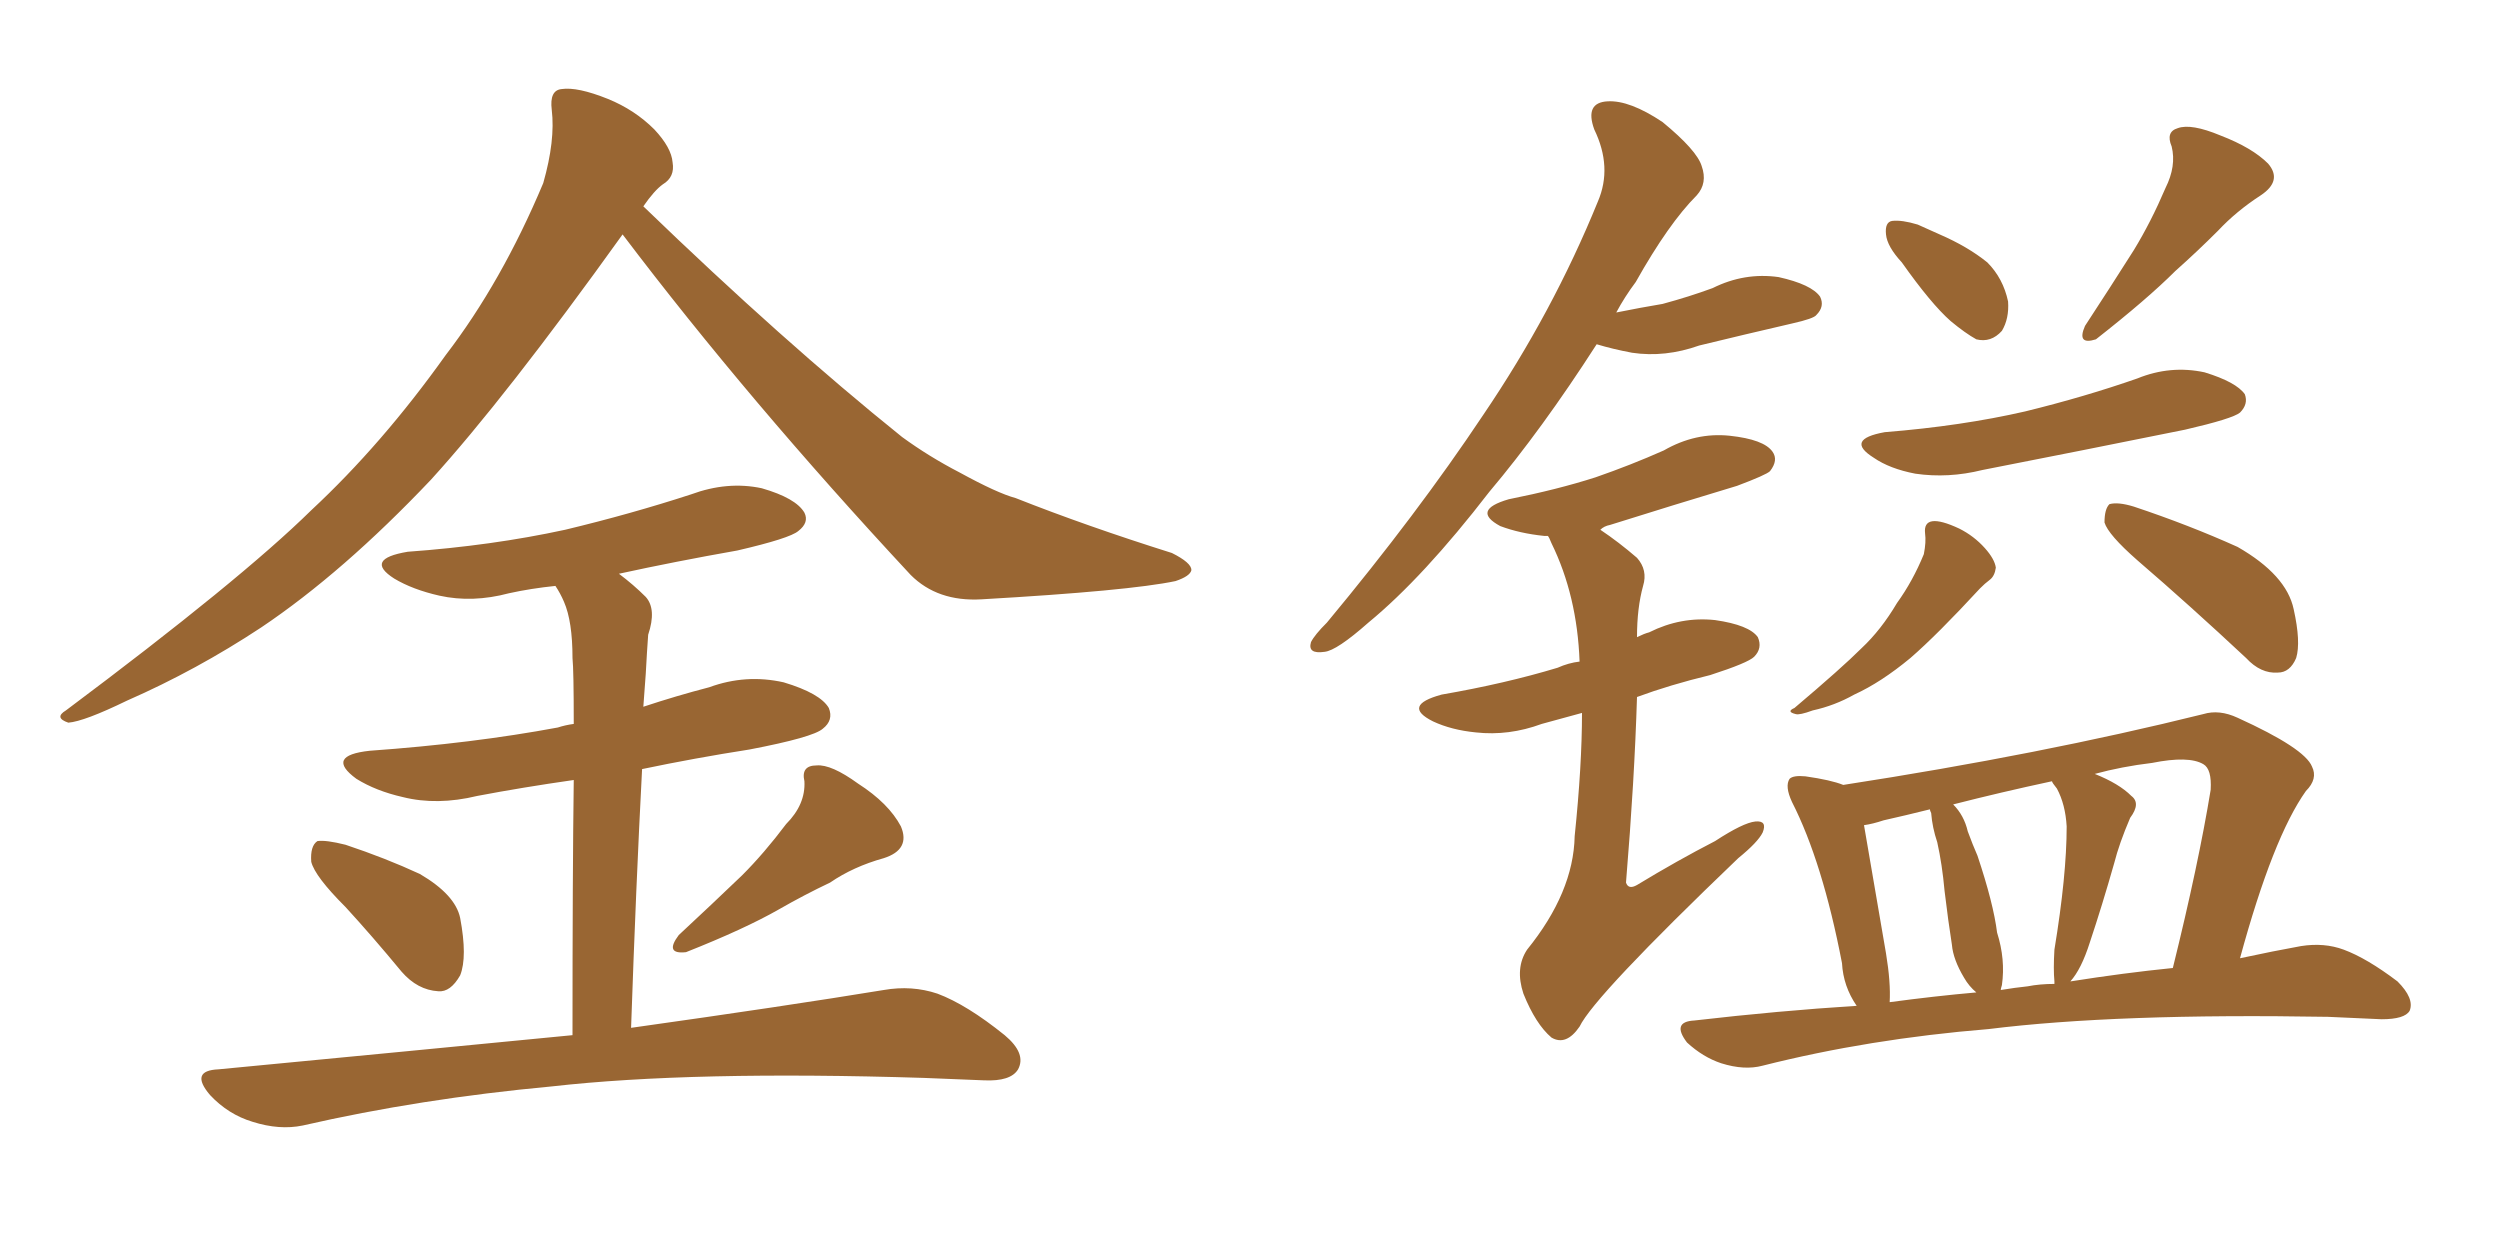 <svg xmlns="http://www.w3.org/2000/svg" xmlns:xlink="http://www.w3.org/1999/xlink" width="300" height="150"><path fill="#996633" padding="10" d="M74.71 28.13L74.71 28.13Q60.64 47.75 51.71 57.57L51.71 57.57Q41.16 68.70 31.35 75.29L31.35 75.29Q23.58 80.42 15.23 84.08L15.23 84.08Q10.11 86.57 8.20 86.72L8.20 86.72Q6.45 86.13 7.91 85.25L7.91 85.25Q28.86 69.58 37.35 61.23L37.35 61.23Q45.85 53.32 53.47 42.63L53.47 42.63Q60.21 33.84 65.19 21.97L65.19 21.97Q66.65 16.85 66.21 13.18L66.21 13.18Q65.92 10.84 67.38 10.69L67.38 10.69Q69.29 10.40 72.95 11.87L72.95 11.87Q76.17 13.18 78.52 15.53L78.52 15.53Q80.57 17.72 80.71 19.48L80.71 19.48Q81.01 21.24 79.54 22.12L79.54 22.12Q78.52 22.85 77.20 24.76L77.20 24.76Q94.04 41.02 108.25 52.44L108.25 52.44Q111.47 54.79 115.14 56.69L115.14 56.69Q119.68 59.18 121.88 59.77L121.88 59.77Q130.37 63.13 140.63 66.36L140.63 66.36Q142.97 67.53 142.97 68.41L142.97 68.41Q142.82 69.14 141.06 69.73L141.06 69.73Q135.50 70.90 117.77 71.92L117.77 71.92Q112.50 72.22 109.28 68.99L109.28 68.99Q89.79 48.05 74.71 28.13ZM41.46 108.84L41.46 108.84Q37.79 105.18 37.35 103.42L37.35 103.42Q37.21 101.51 38.09 100.93L38.09 100.93Q39.11 100.78 41.46 101.37L41.46 101.37Q46.29 102.98 50.39 104.88L50.39 104.88Q54.64 107.37 55.22 110.16L55.22 110.16Q56.10 114.84 55.22 117.04L55.22 117.04Q54.05 119.09 52.59 118.95L52.59 118.95Q50.10 118.80 48.19 116.60L48.19 116.60Q44.68 112.35 41.46 108.84ZM94.34 98.88L94.34 98.88Q96.68 96.53 96.53 93.75L96.53 93.75Q96.09 91.85 98.00 91.85L98.00 91.85Q99.76 91.70 102.98 94.04L102.98 94.04Q106.64 96.39 108.11 99.17L108.11 99.17Q109.28 101.95 106.05 102.98L106.05 102.98Q102.39 104.00 99.61 105.91L99.61 105.91Q96.53 107.37 93.46 109.13L93.46 109.13Q89.36 111.47 82.32 114.26L82.32 114.26Q79.69 114.55 81.45 112.21L81.45 112.21Q85.40 108.54 89.06 105.03L89.06 105.03Q91.70 102.39 94.34 98.88ZM68.70 124.22L68.70 124.22L68.70 124.22Q68.70 104.74 68.85 93.60L68.85 93.60Q62.70 94.48 57.28 95.51L57.28 95.51Q52.44 96.68 48.34 95.65L48.34 95.65Q45.12 94.92 42.77 93.46L42.77 93.46Q38.96 90.67 44.38 90.09L44.38 90.09Q56.69 89.21 66.94 87.30L66.94 87.30Q67.82 87.01 68.85 86.87L68.85 86.87Q68.85 80.42 68.70 78.96L68.70 78.96Q68.70 74.56 67.68 72.22L67.68 72.22Q67.24 71.19 66.65 70.31L66.65 70.31Q63.72 70.61 61.08 71.19L61.08 71.19Q56.69 72.36 52.73 71.48L52.73 71.48Q49.51 70.75 47.31 69.43L47.31 69.43Q43.65 67.09 48.93 66.21L48.93 66.21Q59.03 65.48 67.82 63.57L67.82 63.57Q75.73 61.67 82.91 59.33L82.91 59.33Q87.30 57.71 91.41 58.59L91.41 58.59Q95.51 59.77 96.53 61.52L96.53 61.52Q97.12 62.70 95.80 63.72L95.80 63.72Q94.78 64.60 88.48 66.06L88.48 66.06Q81.01 67.38 74.27 68.85L74.27 68.85Q76.03 70.17 77.49 71.63L77.49 71.63Q78.81 73.10 77.78 76.17L77.78 76.17Q77.64 78.08 77.49 80.86L77.49 80.86Q77.34 82.91 77.20 84.81L77.20 84.81Q81.15 83.50 85.11 82.47L85.11 82.47Q89.50 80.86 94.04 81.88L94.04 81.88Q98.44 83.20 99.46 84.96L99.46 84.96Q100.05 86.43 98.73 87.45L98.73 87.45Q97.56 88.48 89.94 89.94L89.94 89.94Q83.35 90.97 77.05 92.29L77.05 92.29Q76.32 106.20 75.73 123.34L75.73 123.34Q94.48 120.70 106.05 118.80L106.05 118.80Q109.42 118.21 112.50 119.24L112.50 119.24Q116.02 120.56 120.56 124.22L120.56 124.22Q123.19 126.42 122.17 128.32L122.17 128.32Q121.29 129.79 118.07 129.64L118.07 129.64Q114.55 129.49 110.89 129.35L110.89 129.35Q83.06 128.47 66.21 130.37L66.21 130.37Q50.39 131.84 36.33 135.06L36.33 135.06Q33.54 135.64 30.32 134.62L30.32 134.62Q27.39 133.74 25.20 131.40L25.20 131.40Q22.71 128.47 26.22 128.32L26.22 128.32Q49.22 126.12 68.70 124.22ZM228.22 31.49L228.22 31.49Q226.46 29.59 226.32 28.13L226.32 28.13Q226.17 26.66 227.05 26.51L227.05 26.51Q228.22 26.37 230.13 26.95L230.13 26.95Q231.45 27.54 232.76 28.13L232.76 28.13Q236.13 29.59 238.48 31.49L238.48 31.49Q240.38 33.40 240.97 36.18L240.97 36.18Q241.11 38.23 240.23 39.70L240.23 39.70Q238.92 41.16 237.16 40.72L237.16 40.72Q235.84 39.99 234.08 38.53L234.08 38.53Q231.74 36.47 228.22 31.49ZM259.86 22.56L259.86 22.56Q261.18 19.92 260.60 17.58L260.60 17.58Q259.86 15.82 261.33 15.38L261.33 15.38Q262.94 14.79 266.46 16.26L266.46 16.26Q270.26 17.72 272.17 19.63L272.17 19.63Q273.93 21.68 271.29 23.44L271.29 23.44Q268.36 25.34 266.16 27.69L266.16 27.69Q263.67 30.18 261.04 32.52L261.04 32.52Q257.67 35.89 251.51 40.72L251.51 40.72Q249.17 41.46 250.20 39.11L250.20 39.11Q253.27 34.42 256.05 30.03L256.05 30.03Q258.11 26.66 259.86 22.56ZM226.17 51.86L226.17 51.86Q235.40 51.12 243.02 49.37L243.02 49.37Q250.20 47.61 256.49 45.41L256.49 45.41Q260.45 43.80 264.55 44.68L264.55 44.68Q268.36 45.85 269.38 47.31L269.38 47.31Q269.82 48.49 268.80 49.51L268.80 49.51Q267.92 50.24 262.21 51.56L262.21 51.56Q249.90 54.05 237.89 56.40L237.89 56.40Q233.79 57.42 229.83 56.84L229.83 56.84Q226.76 56.25 224.85 54.93L224.85 54.93Q221.34 52.73 226.17 51.86ZM231.01 64.01L231.01 64.01Q230.86 62.70 231.88 62.55L231.88 62.55Q232.91 62.40 235.11 63.43L235.11 63.43Q236.87 64.31 238.18 65.77L238.18 65.77Q239.36 67.09 239.50 68.12L239.50 68.12Q239.36 69.14 238.77 69.58L238.77 69.58Q238.18 70.02 237.60 70.61L237.60 70.61Q232.47 76.17 229.25 78.96L229.25 78.96Q225.73 81.88 222.51 83.35L222.51 83.35Q220.17 84.67 217.53 85.25L217.53 85.25Q215.92 85.84 215.48 85.69L215.48 85.69Q214.31 85.40 215.33 84.96L215.33 84.96Q221.04 80.13 223.39 77.78L223.39 77.78Q225.73 75.59 227.64 72.36L227.64 72.36Q229.54 69.73 230.86 66.50L230.86 66.50Q231.15 65.04 231.01 64.01ZM256.49 67.24L256.49 67.24Q252.98 64.16 252.54 62.70L252.54 62.70Q252.54 61.08 253.13 60.50L253.13 60.50Q254.15 60.21 256.05 60.79L256.05 60.79Q262.65 62.99 268.51 65.63L268.51 65.63Q274.37 68.99 275.24 73.10L275.24 73.10Q276.12 77.05 275.54 78.96L275.54 78.96Q274.80 80.71 273.34 80.71L273.34 80.71Q271.29 80.86 269.53 78.96L269.53 78.96Q262.79 72.66 256.49 67.24ZM222.80 120.70L222.80 120.70Q221.19 118.36 221.04 115.58L221.04 115.58Q218.70 103.42 215.04 96.24L215.04 96.24Q214.16 94.34 214.75 93.46L214.75 93.46Q215.19 93.02 216.65 93.16L216.65 93.16Q219.73 93.60 221.19 94.19L221.19 94.19Q244.92 90.53 264.40 85.69L264.40 85.69Q266.31 85.11 268.51 86.13L268.51 86.13Q276.56 89.79 277.44 91.99L277.44 91.99Q278.17 93.46 276.71 94.92L276.71 94.92Q272.75 100.49 268.80 114.99L268.80 114.99Q272.90 114.11 276.12 113.53L276.12 113.53Q278.91 113.09 281.25 113.96L281.25 113.96Q284.03 114.99 287.70 117.77L287.70 117.77Q289.75 119.82 289.16 121.29L289.16 121.29Q288.57 122.31 285.79 122.31L285.79 122.31Q282.86 122.17 279.35 122.02L279.35 122.02Q254.00 121.58 238.62 123.49L238.62 123.49Q224.27 124.66 211.52 127.88L211.52 127.88Q209.33 128.47 206.54 127.59L206.54 127.59Q204.35 126.86 202.44 125.10L202.44 125.10Q200.54 122.61 203.32 122.46L203.32 122.46Q213.43 121.29 222.80 120.70ZM248.44 117.77L248.44 117.77Q254.88 116.75 260.74 116.16L260.74 116.16Q263.82 103.71 265.28 94.78L265.28 94.78Q265.43 92.29 264.40 91.70L264.40 91.70Q262.65 90.67 258.25 91.55L258.25 91.55Q254.59 91.99 251.37 92.87L251.37 92.87Q254.30 94.04 255.76 95.51L255.76 95.51Q256.93 96.39 255.62 98.14L255.62 98.14Q254.30 101.22 253.71 103.56L253.71 103.56Q252.25 108.69 250.78 113.09L250.78 113.09Q249.76 116.31 248.44 117.77ZM243.31 118.36L243.31 118.36Q244.78 118.07 246.53 118.07L246.53 118.07Q246.53 117.92 246.53 117.77L246.53 117.77Q246.39 116.31 246.53 113.96L246.53 113.96Q248.00 105.03 248.00 99.17L248.00 99.17Q247.85 96.53 246.83 94.63L246.83 94.63Q246.24 93.90 246.24 93.75L246.24 93.75Q240.09 95.07 234.38 96.53L234.38 96.53Q235.69 97.85 236.13 99.76L236.13 99.76Q236.72 101.37 237.30 102.69L237.30 102.69Q239.21 108.40 239.65 111.91L239.65 111.91Q240.67 115.14 240.23 118.21L240.23 118.21Q240.09 118.65 240.09 118.80L240.09 118.80Q241.85 118.51 243.31 118.36ZM226.76 120.26L226.76 120.26Q232.18 119.53 237.16 119.09L237.16 119.09Q236.28 118.36 235.69 117.33L235.69 117.33Q234.38 115.14 234.23 113.38L234.23 113.38Q233.79 110.60 233.35 106.93L233.35 106.93Q233.06 103.71 232.47 101.07L232.47 101.07Q231.88 99.32 231.74 97.56L231.74 97.56Q231.59 97.27 231.59 97.12L231.59 97.12Q228.66 97.85 226.03 98.44L226.03 98.44Q224.71 98.88 223.68 99.02L223.68 99.02Q224.41 103.27 226.32 114.40L226.32 114.40Q226.90 117.92 226.76 120.26ZM191.60 41.31L191.60 41.31Q185.01 51.56 178.71 59.03L178.71 59.03Q170.80 69.29 164.21 74.71L164.21 74.71Q160.40 78.08 158.94 78.22L158.94 78.22Q156.88 78.52 157.32 77.05L157.32 77.05Q157.76 76.17 159.23 74.71L159.23 74.71Q170.07 61.67 177.98 49.80L177.98 49.80Q186.33 37.50 191.75 24.17L191.75 24.17Q193.51 20.07 191.31 15.53L191.31 15.53Q190.14 12.30 192.92 12.16L192.92 12.16Q195.56 12.01 199.51 14.65L199.51 14.65Q203.61 18.02 204.20 19.92L204.20 19.92Q204.93 21.97 203.61 23.44L203.61 23.44Q200.24 26.81 196.29 33.84L196.29 33.84Q194.97 35.60 193.95 37.50L193.95 37.50Q196.88 36.91 199.51 36.47L199.51 36.47Q202.73 35.60 205.52 34.57L205.52 34.57Q209.33 32.67 213.43 33.25L213.43 33.25Q217.38 34.13 218.41 35.60L218.41 35.60Q218.99 36.77 217.97 37.79L217.97 37.79Q217.68 38.23 215.04 38.82L215.04 38.82Q209.33 40.14 203.91 41.46L203.91 41.46Q199.80 42.92 195.85 42.33L195.85 42.33Q193.51 41.89 191.60 41.31ZM189.84 85.55L189.84 85.55L189.84 85.55Q187.21 86.28 185.01 86.87L185.01 86.87Q181.05 88.33 177.10 87.89L177.10 87.89Q174.17 87.60 171.97 86.57L171.97 86.57Q168.16 84.67 173.00 83.35L173.00 83.35Q180.62 82.03 186.91 80.13L186.91 80.13Q188.23 79.54 189.55 79.39L189.55 79.39Q189.26 71.48 186.18 65.19L186.18 65.19Q185.89 64.45 185.74 64.31L185.74 64.31Q185.45 64.31 185.30 64.31L185.30 64.31Q182.37 64.01 180.03 63.13L180.03 63.13Q176.51 61.23 181.05 59.91L181.05 59.91Q186.91 58.74 191.46 57.28L191.46 57.28Q195.70 55.81 199.66 54.05L199.66 54.05Q203.47 51.86 207.57 52.29L207.57 52.29Q211.67 52.73 212.70 54.20L212.70 54.20Q213.43 55.22 212.40 56.54L212.40 56.54Q211.96 56.98 208.45 58.30L208.45 58.30Q200.68 60.64 193.21 62.99L193.21 62.99Q192.48 63.13 192.04 63.57L192.04 63.57Q194.24 65.04 196.44 66.94L196.44 66.94Q197.75 68.41 197.17 70.31L197.17 70.31Q196.44 72.95 196.44 76.46L196.44 76.46Q197.31 76.03 197.90 75.88L197.90 75.88Q201.71 73.97 205.81 74.41L205.81 74.41Q209.91 75 210.94 76.46L210.94 76.46Q211.52 77.78 210.50 78.81L210.50 78.81Q209.77 79.54 205.22 81.01L205.22 81.01Q200.39 82.18 196.44 83.64L196.44 83.64Q196.14 93.60 195.12 105.91L195.12 105.91Q195.41 106.79 196.44 106.20L196.44 106.20Q201.27 103.27 205.81 100.93L205.81 100.93Q209.18 98.73 210.64 98.58L210.64 98.58Q212.11 98.44 211.52 99.90L211.52 99.90Q210.94 101.07 208.59 102.98L208.59 102.98Q191.31 119.53 189.55 123.19L189.55 123.19Q187.94 125.54 186.18 124.51L186.18 124.51Q184.28 122.90 182.81 119.24L182.81 119.24Q181.79 116.16 183.25 113.96L183.25 113.96Q188.82 107.08 188.96 100.34L188.96 100.34Q189.84 91.85 189.84 85.55Z"/></svg>